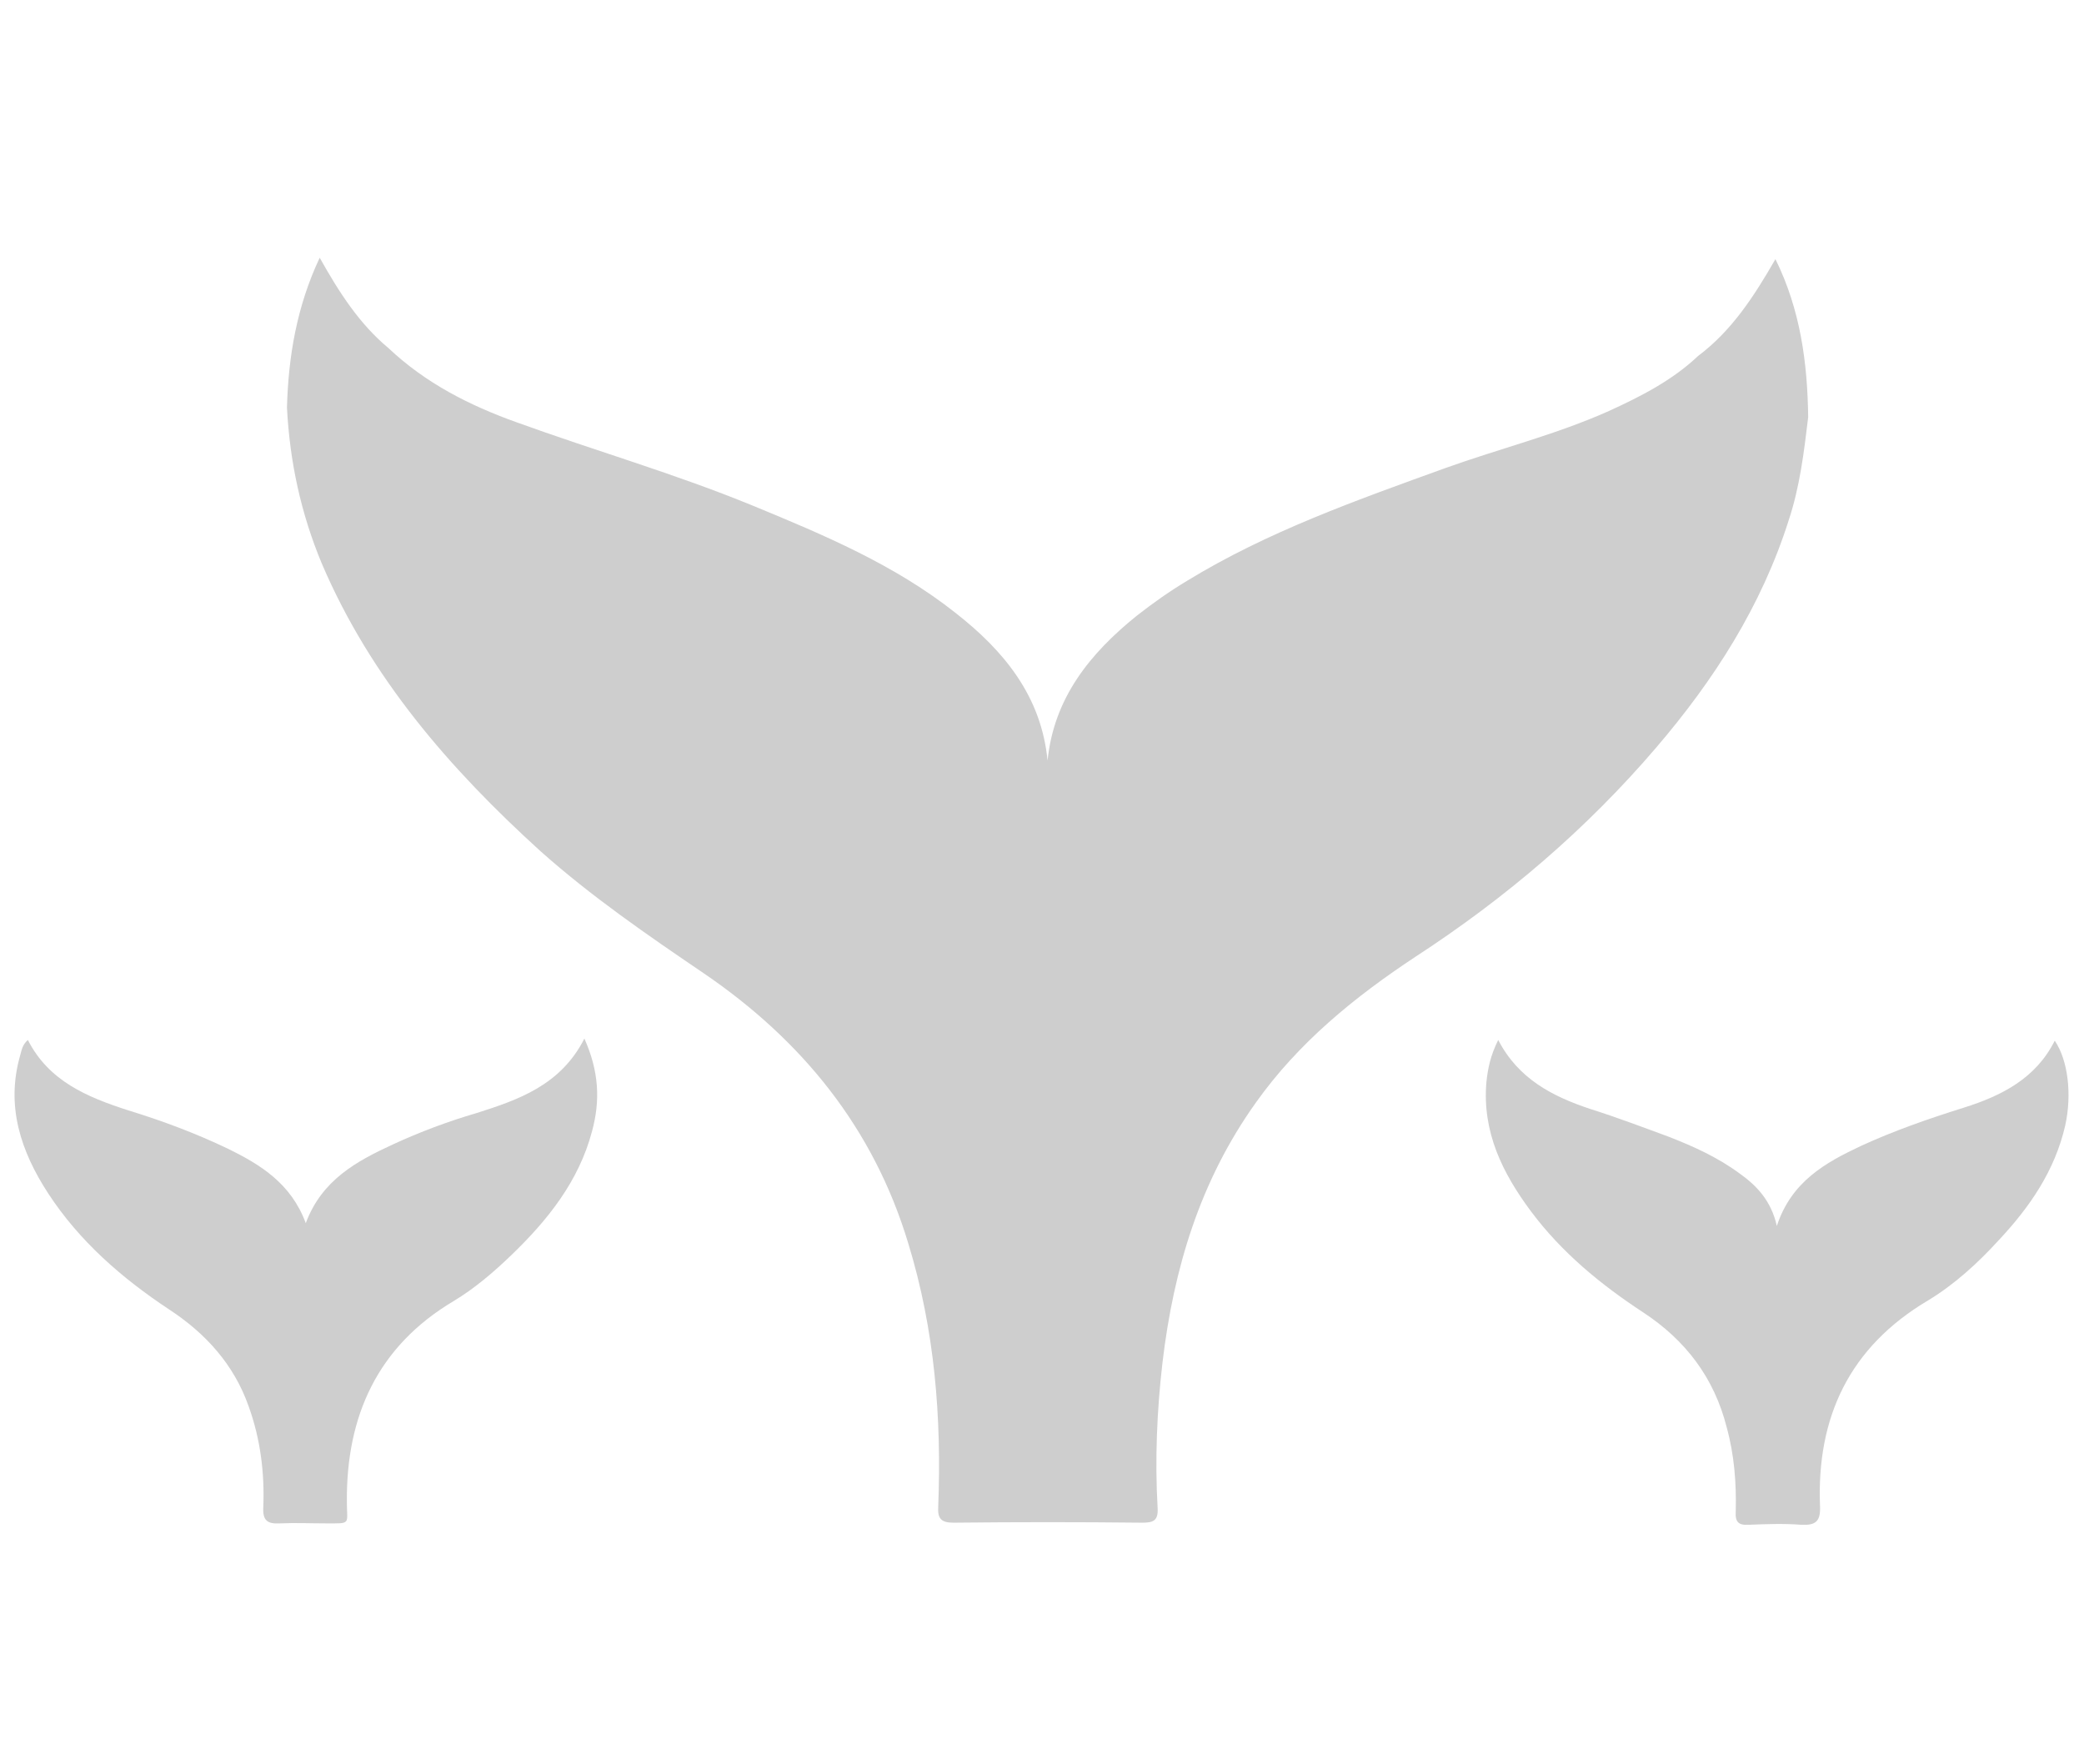 <?xml version="1.0" encoding="utf-8"?>
<!-- Generator: Adobe Illustrator 24.3.0, SVG Export Plug-In . SVG Version: 6.00 Build 0)  -->
<svg version="1.1" id="Layer_1" xmlns="http://www.w3.org/2000/svg" xmlns:xlink="http://www.w3.org/1999/xlink" x="0px" y="0px"
	 viewBox="0 0 299.2 253.3" style="enable-background:new 0 0 299.2 253.3;" xml:space="preserve">
<style type="text/css">
	.st0{fill:#CECECE;}
</style>
<path class="st0" d="M259.6,59.9c-0.6,5-1.2,10-2.8,14.8c-3.9,12.3-10.7,22.9-19,32.6c-10,11.7-21.6,21.6-34.5,30
	c-8.8,5.8-16.9,12.4-23,21c-8,11.2-11.8,23.8-13.4,37.3c-0.8,6.9-1.1,13.9-0.7,20.9c0.1,1.8-0.6,2.1-2.2,2.1c-9-0.1-18.1-0.1-27.1,0
	c-1.8,0-2.3-0.6-2.2-2.3c0.5-12.8-0.5-25.4-4.3-37.8c-5-16.6-15.3-29.2-29.4-38.8c-8.1-5.5-16.1-11-23.4-17.5
	c-13-11.8-24.4-24.9-31.4-41.3c-3-7.2-4.6-14.6-5-22.4c0.2-7.3,1.4-14.5,4.7-21.5c2.8,5,5.7,9.5,9.9,13c5.3,5,11.6,8.2,18.3,10.6
	c11.3,4.1,22.8,7.4,34,12c10.2,4.2,20.4,8.5,29.1,15.4c6.9,5.4,12.3,11.9,13.2,21.2c0.9-9,6.1-15.4,12.8-20.8c2.3-1.8,4.7-3.5,7.2-5
	c11.6-7.1,24.4-11.6,37.1-16.2c7.8-2.8,15.9-4.8,23.5-8.2c4.6-2.1,9.1-4.4,12.8-7.9c4.8-3.6,8-8.5,11.1-13.9
	C258.5,44.5,259.5,52.1,259.6,59.9z"/>
<path class="st0" d="M255.1,176c2.1-6.4,7-9.1,12.1-11.5c4.8-2.2,9.7-3.9,14.8-5.5c5.4-1.7,10.3-4.2,13-9.6
	c1.9,2.8,2.5,7.7,1.5,12.2c-1.5,6.5-5.1,11.7-9.5,16.4c-3,3.3-6.4,6.4-10.2,8.7c-11.3,6.7-16,16.8-15.5,29.5
	c0.1,2.2-0.6,2.8-2.7,2.7c-2.5-0.2-5-0.1-7.5,0c-1.5,0.1-2-0.4-1.9-1.9c0.1-4.1-0.2-8.1-1.3-12.1c-1.8-7.1-5.9-12.5-12-16.5
	c-6.1-4-11.7-8.6-16.1-14.5c-4.1-5.5-7-11.4-6.4-18.5c0.2-2,0.6-3.9,1.7-6.1c2.9,5.6,7.8,8.1,13.2,9.9c3.8,1.2,7.5,2.6,11.3,4
	c3.6,1.4,7.1,3,10.2,5.3C252.2,170.2,254.3,172.4,255.1,176z"/>
<path class="st0" d="M83.9,149.1c2.1,4.7,2.3,8.9,1.1,13.3c-1.9,7.2-6.4,12.8-11.6,17.8c-2.6,2.5-5.3,4.8-8.3,6.6
	c-10.9,6.5-15.4,16.5-15.3,28.8c0,3.3,0.7,3.1-3,3.1c-2.2,0-4.4-0.1-6.6,0c-1.8,0.1-2.5-0.4-2.4-2.3c0.2-4.9-0.4-9.8-2.1-14.5
	c-2.1-6-6.2-10.5-11.4-13.9c-6.8-4.5-12.9-9.8-17.4-16.7c-3.9-6-6.1-12.5-4-19.8c0.2-0.7,0.3-1.5,1.1-2.2c3,5.9,8.5,8.2,14.4,10.1
	c4.9,1.5,9.7,3.3,14.3,5.5c4.7,2.3,9.1,5,11.2,10.7c2.3-6.2,7.3-8.9,12.5-11.3c3.9-1.8,7.9-3.3,12-4.5
	C74.4,157.9,80.5,155.8,83.9,149.1z"/>
</svg>
